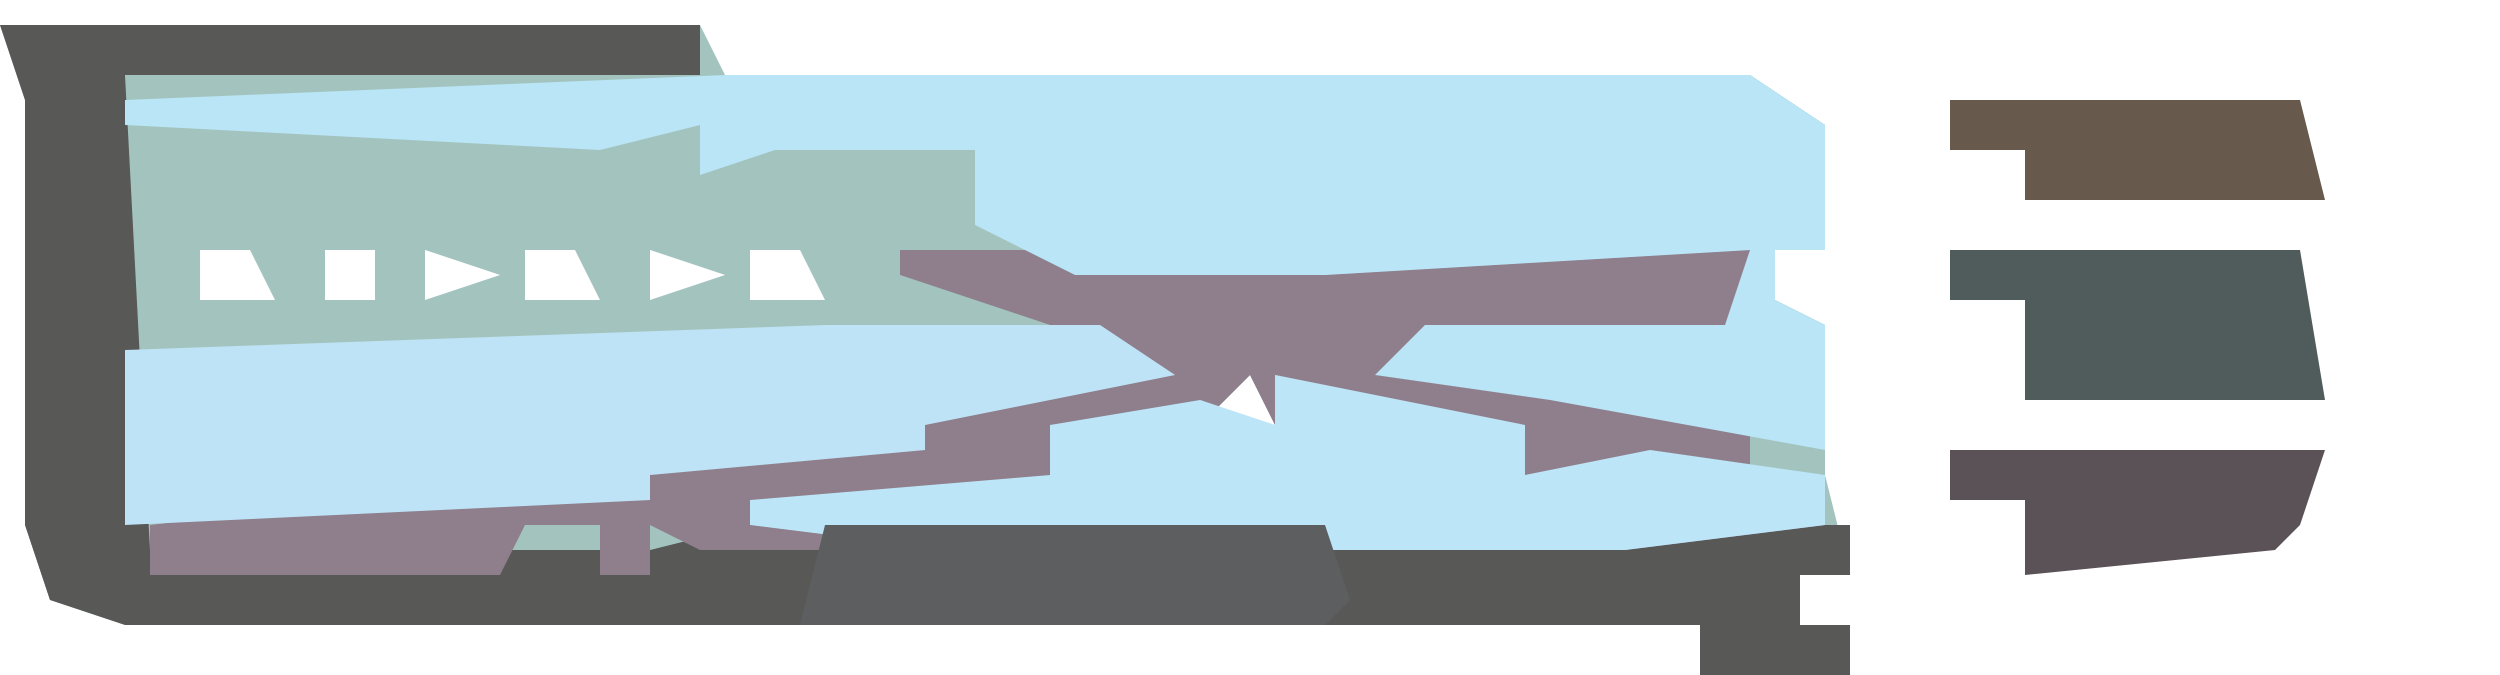 <?xml version="1.0" encoding="UTF-8"?>
<svg version="1.1" xmlns="http://www.w3.org/2000/svg" width="100" height="27">
<path d="M0,0 L28,0 L29,2 L70,2 L73,4 L73,9 L71,9 L71,11 L73,12 L73,18 L74,22 L72,22 L72,24 L74,24 L74,26 L68,26 L68,24 L5,24 L2,23 L1,20 L1,3 Z M5,4 Z M21,4 Z M26,4 Z M30,4 L31,6 Z M32,4 Z M35,4 Z M40,4 Z M44,4 Z M48,4 Z M53,4 Z M57,4 Z M62,4 Z M66,4 Z M5,7 Z M8,7 Z M12,7 Z M17,7 Z M21,7 Z M25,7 Z M35,7 Z M39,7 Z M44,7 Z M48,7 Z M53,7 Z M57,7 Z M62,7 Z M66,7 Z M5,9 L6,11 Z M8,9 L8,11 L11,11 L10,9 Z M13,9 L13,11 L15,11 L15,9 Z M17,9 L17,11 L20,10 Z M21,9 L21,11 L24,11 L23,9 Z M26,9 L26,11 L29,10 Z M30,9 L30,11 L33,11 L32,9 Z M35,9 L36,11 Z M41,9 Z M44,9 Z M48,9 Z M53,9 Z M57,9 Z M61,9 Z M5,12 Z M31,12 Z M35,12 Z M39,12 L43,13 Z M44,12 Z M57,12 Z M61,12 L65,13 Z M66,12 Z M41,14 Z M62,14 Z M5,15 Z M8,15 Z M12,15 Z M17,15 Z M21,15 Z M26,15 Z M30,15 Z M35,15 Z M39,15 Z M46,15 Z M50,14 L48,16 L51,16 Z M53,15 Z M66,15 Z M5,17 Z M8,17 Z M12,17 Z M17,17 Z M21,17 Z M25,17 L29,18 Z M30,17 Z M40,17 Z M44,17 Z M48,17 Z M53,17 Z M57,17 Z M61,17 L65,18 Z M66,17 Z M5,20 Z M21,20 Z M26,20 Z M44,20 Z M50,20 Z M59,20 Z M31,22 Z M36,22 Z M45,22 Z M49,22 Z M58,22 Z M67,22 Z " fill="#A3C4BE" transform="translate(0,1)"/>
<path d="M0,0 L28,0 L28,2 L5,2 L6,21 L26,21 L30,20 L74,20 L74,22 L72,22 L72,24 L74,24 L74,26 L68,26 L68,24 L5,24 L2,23 L1,20 L1,3 Z M31,22 Z M36,22 Z M45,22 Z M49,22 Z M58,22 Z M67,22 Z " fill="#585857" transform="translate(0,1)"/>
<path d="M0,0 L34,0 L34,3 L20,4 L34,7 L34,9 L37,9 L37,11 L29,12 L-8,12 L-10,11 L-10,13 L-12,13 L-12,11 L-15,11 L-16,13 L-30,13 L-30,11 L-5,8 L8,5 L9,4 L0,1 Z M10,6 Z M14,5 L12,7 L15,7 Z M17,6 Z M4,8 Z M8,8 Z M12,8 Z M17,8 Z M21,8 Z M25,8 L29,9 Z M30,8 Z " fill="#8F7E8C" transform="translate(36,10)"/>
<path d="M0,0 L41,0 L44,2 L44,7 L42,7 L42,9 L44,10 L44,15 L33,13 L26,12 L28,10 L40,10 L41,7 L24,8 L14,8 L10,6 L10,3 L2,3 L-1,4 L-1,2 L-5,3 L-24,2 L-24,1 Z M15,2 Z M19,2 Z M24,2 Z M28,2 Z M33,2 Z M37,2 Z M15,5 Z M19,5 Z M24,5 Z M28,5 Z M33,5 Z M37,5 Z " fill="#BAE5F7" transform="translate(29,3)"/>
<path d="M0,0 L11,0 L14,2 L4,4 L4,5 L-7,6 L-7,7 L-28,8 L-28,1 Z M-25,3 Z M-21,3 Z M-16,3 Z M-12,3 Z M-7,3 Z M-3,3 Z M-25,5 Z M-21,5 Z M-16,5 Z M-12,5 Z " fill="#BEE3F6" transform="translate(33,13)"/>
<path d="M0,0 L10,2 L10,4 L15,3 L22,4 L22,6 L14,7 L-13,7 L-21,6 L-21,5 L-9,4 L-9,2 L-3,1 L0,2 Z M-7,3 Z M-3,3 Z M2,3 Z M6,3 Z " fill="#BCE6F7" transform="translate(51,15)"/>
<path d="M0,0 L20,0 L21,3 L20,4 L-1,4 Z M3,2 Z M12,2 Z M16,2 Z " fill="#5D5E60" transform="translate(33,21)"/>
<path d="M0,0 L14,0 L15,6 L3,6 L3,2 L0,2 Z " fill="#4F5C5B" transform="translate(78,10)"/>
<path d="M0,0 L14,0 L15,4 L3,4 L3,2 L0,2 Z " fill="#67594B" transform="translate(78,4)"/>
<path d="M0,0 L15,0 L14,3 L13,4 L3,5 L3,2 L0,2 Z " fill="#5A5257" transform="translate(78,18)"/>
<path d="M0,0 L4,1 Z " fill="#504D4B" transform="translate(41,26)"/>
<path d="M0,0 L4,1 Z " fill="#504D4B" transform="translate(88,2)"/>
<path d="M0,0 L3,1 Z " fill="#504D4B" transform="translate(64,26)"/>
<path d="M0,0 L3,1 Z " fill="#504D4B" transform="translate(59,26)"/>
<path d="M0,0 L3,1 Z " fill="#504D4B" transform="translate(55,26)"/>
<path d="M0,0 L3,1 Z " fill="#504D4B" transform="translate(50,26)"/>
<path d="M0,0 L3,1 Z " fill="#504D4B" transform="translate(46,26)"/>
<path d="M0,0 L3,1 Z " fill="#504D4B" transform="translate(37,26)"/>
<path d="M0,0 L3,1 Z " fill="#504D4B" transform="translate(33,26)"/>
<path d="M0,0 L3,1 Z " fill="#504D4B" transform="translate(28,26)"/>
<path d="M0,0 L3,1 Z " fill="#504D4B" transform="translate(24,26)"/>
<path d="M0,0 L3,1 Z " fill="#504D4B" transform="translate(19,26)"/>
<path d="M0,0 L3,1 Z " fill="#504D4B" transform="translate(15,26)"/>
<path d="M0,0 L3,1 Z " fill="#504D4B" transform="translate(10,26)"/>
<path d="M0,0 L3,1 Z " fill="#504D4B" transform="translate(6,26)"/>
<path d="M0,0 L3,1 Z " fill="#504D4B" transform="translate(87,23)"/>
<path d="M0,0 L2,1 Z " fill="#504D4B" transform="translate(83,23)"/>
<path d="M0,0 Z " fill="#504D4B" transform="translate(0,22)"/>
<path d="M0,0 Z " fill="#443F41" transform="translate(79,21)"/>
<path d="M0,0 Z " fill="#504D4B" transform="translate(94,19)"/>
<path d="M0,0 Z " fill="#504D4B" transform="translate(93,13)"/>
<path d="M0,0 Z " fill="#504D4B" transform="translate(79,13)"/>
<path d="M0,0 Z " fill="#504D4B" transform="translate(79,7)"/>
<path d="M0,0 Z " fill="#504D4B" transform="translate(84,2)"/>
<path d="M0,0 Z " fill="#504D4B" transform="translate(82,2)"/>
<path d="M0,0 Z " fill="#504D4B" transform="translate(29,1)"/>
</svg>
